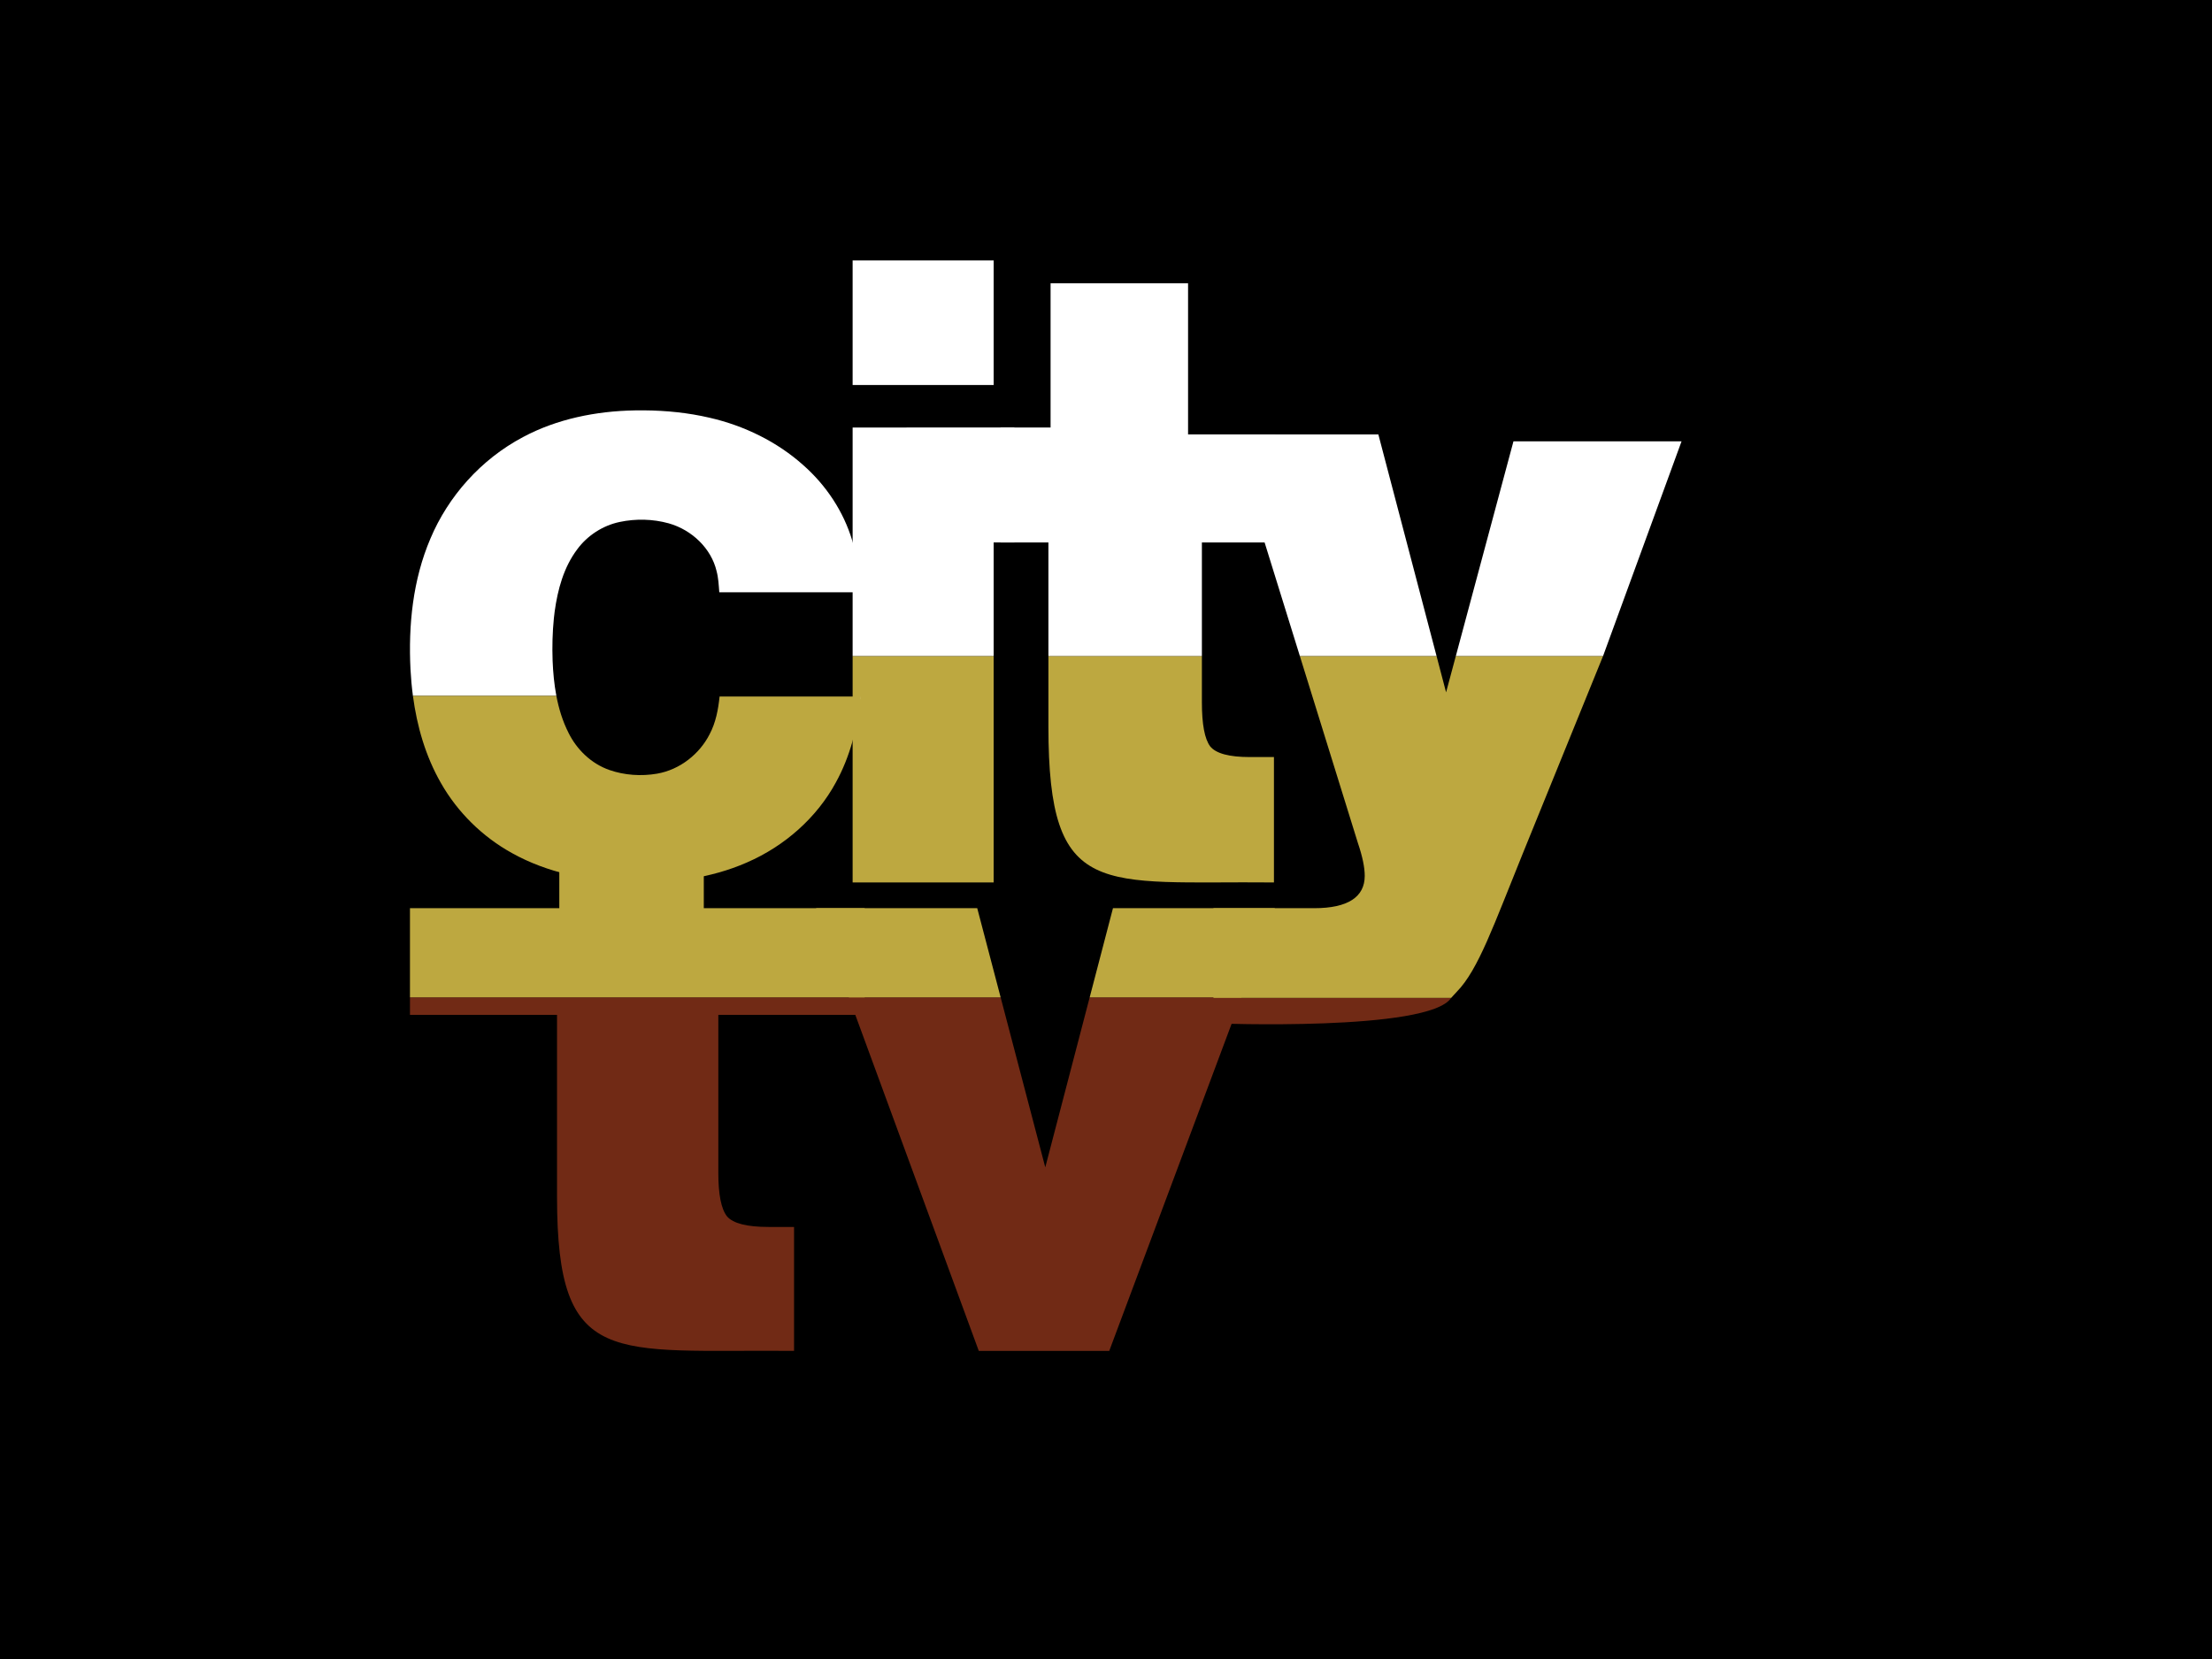 <?xml version="1.0" encoding="UTF-8" standalone="no"?>
<svg
   xmlns:dc="http://purl.org/dc/elements/1.1/"
   xmlns:cc="http://creativecommons.org/ns#"
   xmlns:rdf="http://www.w3.org/1999/02/22-rdf-syntax-ns#"
   xmlns:svg="http://www.w3.org/2000/svg"
   xmlns="http://www.w3.org/2000/svg"
   xmlns:sodipodi="http://sodipodi.sourceforge.net/DTD/sodipodi-0.dtd"
   xmlns:inkscape="http://www.inkscape.org/namespaces/inkscape"
   version="1.1"
   id="svg833"
   width="640"
   height="480"
   viewBox="0 0 640 480"
   sodipodi:docname="Citytv 1972.svg"
   inkscape:version="1.0.2 (e86c870879, 2021-01-15, custom)">
  <defs
     id="defs837" />
  <sodipodi:namedview
     pagecolor="#ffffff"
     bordercolor="#666666"
     borderopacity="1"
     objecttolerance="10"
     gridtolerance="10"
     guidetolerance="10"
     inkscape:pageopacity="0"
     inkscape:pageshadow="2"
     inkscape:window-width="1920"
     inkscape:window-height="1001"
     id="namedview835"
     showgrid="false"
     inkscape:snap-bbox="true"
     inkscape:bbox-paths="true"
     inkscape:bbox-nodes="true"
     inkscape:snap-bbox-edge-midpoints="true"
     inkscape:snap-bbox-midpoints="true"
     inkscape:object-paths="true"
     inkscape:snap-intersection-paths="true"
     inkscape:snap-smooth-nodes="true"
     inkscape:snap-midpoints="true"
     inkscape:snap-object-midpoints="true"
     inkscape:snap-center="true"
     inkscape:snap-text-baseline="true"
     inkscape:snap-page="true"
     inkscape:snap-global="true"
     inkscape:zoom="1"
     inkscape:cx="49.635292"
     inkscape:cy="230.95384"
     inkscape:window-x="-9"
     inkscape:window-y="-9"
     inkscape:window-maximized="1"
     inkscape:current-layer="g841" />
  <g
     inkscape:groupmode="layer"
     inkscape:label="Image"
     id="g841">
    <rect
       style="fill:#000000;fill-opacity:1;fill-rule:evenodd;stroke-width:300;stroke-linecap:square;stroke-linejoin:bevel"
       id="rect1354"
       width="640"
       height="480"
       x="0"
       y="0" />
    <path
       id="path855-3-1"
       style="font-size:228.04px;line-height:100;font-family:Citytv;-inkscape-font-specification:Citytv;letter-spacing:0px;word-spacing:0px;display:inline;fill:#712a15;fill-opacity:1;stroke-width:5.701"
       d="m 380.559,288.715 h -29.172 l -0.293,7.368 c 0,0 62.342,2.446 68.773,-7.368 0,0 -34.334,-0.064 -39.309,0 z"
       sodipodi:nodetypes="ccccc" />
    <path
       id="path853-8-3"
       style="font-size:228.04px;line-height:100;font-family:Citytv;-inkscape-font-specification:Citytv;letter-spacing:0px;word-spacing:0px;display:inline;fill:#712a15;fill-opacity:1;stroke-width:5.81"
       d="m 118.617,288.559 v 5.076 h 42.549 v 52.664 c 0,49.911 15.915,44.079 68.578,44.551 v -35.854 h -7.34 c -6.281,0 -10.298,-1.017 -12.051,-3.055 -1.68,-2.116 -2.52,-6.309 -2.52,-12.578 v -45.729 h 42.348 v -5.076 z" />
    <path
       id="path886-4"
       style="font-size:228.892px;line-height:100;font-family:Citytv;-inkscape-font-specification:Citytv;letter-spacing:34.334px;word-spacing:0px;display:inline;fill:#712a15;fill-opacity:1;stroke-width:5.722"
       d="m 245.604,288.559 37.588,102.295 h 37.748 l 35.451,-94.771 2.814,-7.524 H 315.279 l -12.848,49.186 -12.916,-49.186 z"
       sodipodi:nodetypes="ccccccccc" />
    <path
       id="path851-6"
       style="font-size:228.04px;line-height:100;font-family:Citytv;-inkscape-font-specification:Citytv;letter-spacing:0px;word-spacing:0px;display:inline;fill:#bda840;fill-opacity:1;stroke-width:5.465"
       d="m 246.691,189.805 v 65.514 h 40.803 v -65.514 z" />
    <path
       id="path853-5"
       style="font-size:228.04px;line-height:100;font-family:Citytv;-inkscape-font-specification:Citytv;letter-spacing:0px;word-spacing:0px;display:inline;fill:#bda840;fill-opacity:1;stroke-width:5.701"
       d="m 303.338,189.805 v 20.434 c 0,50.502 15.144,44.603 65.254,45.08 v -36.279 h -6.984 c -5.976,0 -9.799,-1.03 -11.467,-3.092 -1.598,-2.141 -2.396,-6.383 -2.396,-12.727 v -13.416 z" />
    <path
       id="path855-3"
       style="font-size:228.04px;line-height:100;font-family:Citytv;-inkscape-font-specification:Citytv;letter-spacing:0px;word-spacing:0px;display:inline;fill:#bda840;fill-opacity:1;stroke-width:5.701"
       d="m 376.088,189.805 16.791,54.094 c 1.32,3.885 1.98,7.057 1.98,9.516 0,6.106 -4.865,9.35 -14.594,9.35 h -29.172 v 25.951 h 68.773 c 0.638,-0.656 1.038,-1.163 1.645,-1.783 6.24,-6.382 10.654,-19.268 19.154,-40.178 l 23.15,-56.949 h -42.598 l -2.82,10.508 -2.76,-10.508 z"
       sodipodi:nodetypes="ccsscccssccccc" />
    <path
       id="path851"
       style="font-size:228.04px;line-height:100;font-family:Citytv;-inkscape-font-specification:Citytv;letter-spacing:0px;word-spacing:0px;display:inline;fill:#ffffff;stroke-width:5.465"
       d="m 246.691,75.357 v 36.039 h 40.803 V 75.357 Z m 0,48.334 v 66.113 h 40.803 v -32.854 h 6 v -33.26 z" />
    <path
       id="path853"
       style="font-size:228.04px;line-height:100;font-family:Citytv;-inkscape-font-specification:Citytv;letter-spacing:0px;word-spacing:0px;display:inline;fill:#ffffff;stroke-width:5.701"
       d="m 303.965,81.965 v 41.727 h -14.471 v 33.26 h 13.844 v 32.854 h 44.406 v -32.854 h 21.264 V 125.691 H 343.744 V 81.965 Z" />
    <path
       id="path855"
       style="font-size:228.04px;line-height:100;font-family:Citytv;-inkscape-font-specification:Citytv;letter-spacing:0px;word-spacing:0px;display:inline;fill:#ffffff;stroke-width:5.701"
       d="m 356.188,125.691 19.9,64.113 h 39.551 l -16.838,-64.113 z m 81.703,2 -16.672,62.113 h 42.598 l 22.707,-62.113 z"
       sodipodi:nodetypes="cccccccccc" />
    <path
       id="path853-8"
       style="font-size:228.04px;line-height:100;font-family:Citytv;-inkscape-font-specification:Citytv;letter-spacing:0px;word-spacing:0px;display:inline;fill:#bda840;fill-opacity:1;stroke-width:5.81"
       d="m 161.824,231.525 v 31.238 h -43.207 v 25.795 h 131.564 v -25.795 h -46.551 v -31.238 z" />
    <path
       id="path886"
       style="font-size:228.892px;line-height:100;font-family:Citytv;-inkscape-font-specification:Citytv;letter-spacing:34.334px;word-spacing:0px;display:inline;fill:#bda840;fill-opacity:1;stroke-width:5.722"
       d="m 236.125,262.764 9.479,25.795 h 43.912 l -6.773,-25.795 z m 85.893,0 -6.738,25.795 h 43.926 l 9.648,-25.795 z" />
    <rect
       style="display:none;fill:#bda840;fill-opacity:1;fill-rule:evenodd;stroke-width:300;stroke-linecap:square;stroke-linejoin:bevel"
       id="rect890-3"
       width="424.368"
       height="128.885"
       x="95.317"
       y="160.174" />
    <path
       id="text1296"
       style="font-size:249.223px;line-height:100;font-family:Helvetica;-inkscape-font-specification:Helvetica;letter-spacing:37.384px;word-spacing:0px;fill:#ffffff;stroke-width:6.181"
       d="m 186.381,118.727 c -0.909,-0.007 -1.818,-0.002 -2.727,0.014 -11.191,0.192 -22.505,2.475 -32.254,7.68 -12.328,6.504 -21.736,17.248 -26.863,29.402 -5.112,11.98 -6.403,25.056 -5.771,37.832 0.135,2.557 0.367,5.121 0.705,7.674 h 41.502 c -0.636,-3.354 -0.949,-6.77 -1.086,-10.154 -0.146,-4.097 -0.046,-8.204 0.365,-12.287 0.062,-0.525 0.153,-1.372 0.238,-2.018 0.88,-6.293 2.575,-12.707 6.555,-17.984 2.875,-3.879 7.267,-6.82 12.258,-7.869 4.652,-0.981 9.604,-0.871 14.178,0.4 6.801,1.923 12.308,7.341 13.834,13.768 0.547,2.02 0.637,4.106 0.795,6.174 h 40.809 c -0.226,-5.053 -0.825,-10.12 -2.352,-14.992 -2.487,-8.296 -7.472,-15.918 -14.229,-21.85 -7.483,-6.676 -16.956,-11.349 -27.041,-13.656 -6.176,-1.444 -12.55,-2.081 -18.916,-2.133 z m 62.566,82.902 v 0.699 c 0.153,-0.358 0.132,-0.575 0,-0.699 z" />
    <path
       id="text1296-3"
       style="font-size:249.223px;line-height:100;font-family:Helvetica;-inkscape-font-specification:Helvetica;letter-spacing:37.384px;word-spacing:0px;fill:#bda840;fill-opacity:1;stroke-width:6.181"
       d="m 119.471,201.328 c 1.165,8.791 3.635,17.456 8.146,25.301 4.734,8.299 11.877,15.446 20.623,20.254 10.122,5.628 21.996,8.025 33.713,8.381 11.639,0.39 23.569,-1.067 34.162,-5.727 11.037,-4.791 20.248,-13.055 25.711,-23.123 4.125,-7.479 6.231,-15.771 7.121,-24.086 0.342,-0.803 -0.156,-0.916 -0.93,-0.803 h -39.818 c -0.393,3.745 -1.087,7.529 -2.898,10.936 -2.872,5.622 -8.486,10.219 -15.201,11.389 -4.574,0.779 -9.409,0.456 -13.77,-1.062 -5.349,-1.87 -9.482,-5.998 -11.83,-10.738 -1.732,-3.409 -2.827,-7.027 -3.527,-10.721 z" />
  </g>
</svg>
